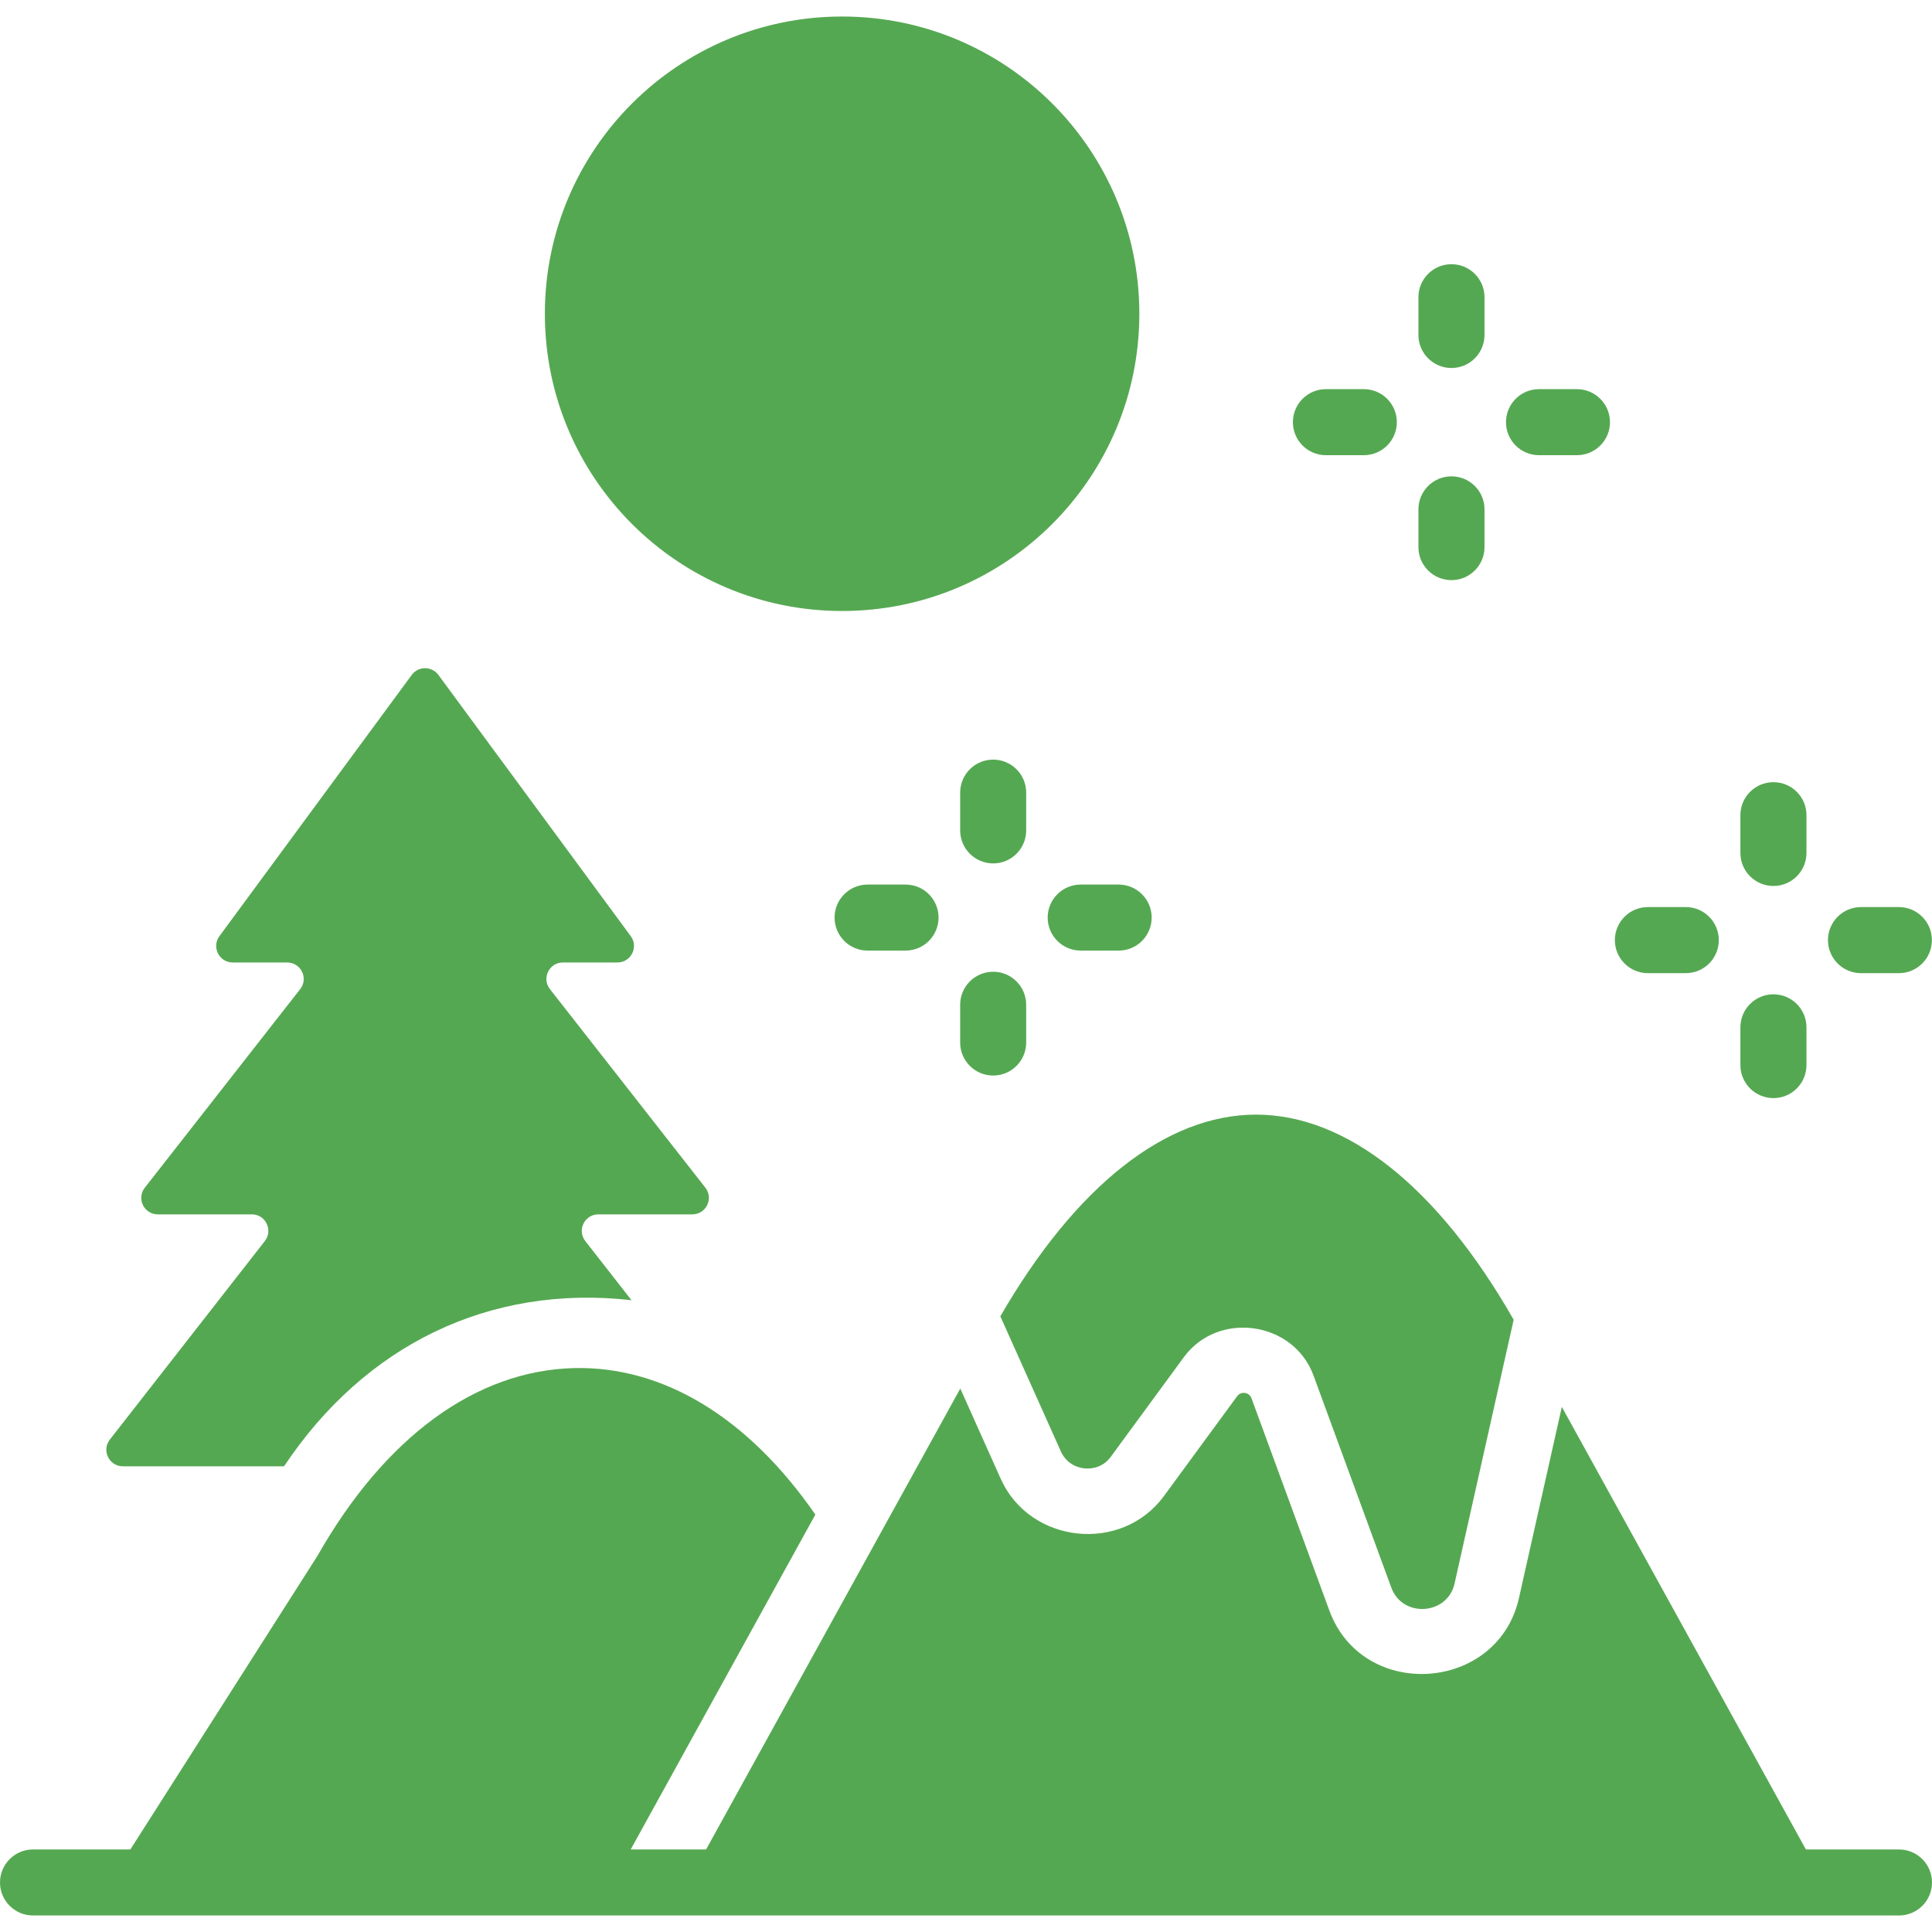 <svg width="40" height="40" viewBox="0 0 40 40" fill="none" xmlns="http://www.w3.org/2000/svg">
<g clip-path="url(#clip0_93_135)">
<path d="M39.316 38.291H37.389L32.336 29.128L31.449 33.084C31.011 35.039 28.213 35.228 27.522 33.342L25.911 28.95C25.864 28.822 25.693 28.798 25.613 28.908L24.098 30.974C23.223 32.167 21.324 31.966 20.718 30.615L19.882 28.748L14.619 38.291H13.058L16.881 31.358C15.494 29.352 13.732 28.278 11.88 28.325C9.854 28.376 7.971 29.753 6.578 32.203C6.572 32.212 6.566 32.222 6.56 32.232L2.699 38.291H0.684C0.306 38.291 0 38.597 0 38.975C0 39.352 0.306 39.658 0.684 39.658H39.316C39.694 39.658 40 39.352 40 38.975C40 38.597 39.694 38.291 39.316 38.291Z" fill="#55A852"/>
<path d="M21.967 30.056C22.151 30.466 22.727 30.53 22.995 30.165L24.51 28.099C25.22 27.131 26.782 27.352 27.195 28.479L28.806 32.871C29.037 33.502 29.968 33.441 30.115 32.786L31.339 27.324C29.773 24.583 27.885 23.077 26.005 23.077C24.14 23.077 22.269 24.557 20.711 27.253L21.967 30.056Z" fill="#55A852"/>
<path d="M17.435 12.65C20.834 12.65 23.589 9.894 23.589 6.496C23.589 3.097 20.834 0.342 17.435 0.342C14.036 0.342 11.281 3.097 11.281 6.496C11.281 9.894 14.036 12.65 17.435 12.65Z" fill="#55A852"/>
<path d="M13.074 26.919L12.118 25.695C11.943 25.47 12.103 25.142 12.388 25.142H14.334C14.619 25.142 14.779 24.814 14.604 24.59L11.386 20.479C11.21 20.255 11.37 19.927 11.655 19.927H12.783C13.064 19.927 13.225 19.608 13.059 19.382L9.076 13.973C8.939 13.788 8.662 13.788 8.525 13.973L4.543 19.382C4.376 19.608 4.538 19.927 4.818 19.927H5.946C6.231 19.927 6.391 20.255 6.215 20.479L2.998 24.59C2.822 24.814 2.982 25.142 3.267 25.142H5.214C5.498 25.142 5.658 25.47 5.483 25.695L2.274 29.805C2.099 30.03 2.259 30.358 2.544 30.358H5.881C7.557 27.845 10.129 26.589 13.074 26.919Z" fill="#55A852"/>
<path d="M36.717 22.735C36.339 22.735 36.033 22.429 36.033 22.051V21.27C36.033 20.892 36.339 20.586 36.717 20.586C37.095 20.586 37.401 20.892 37.401 21.27V22.051C37.401 22.429 37.095 22.735 36.717 22.735Z" fill="#55A852"/>
<path d="M36.717 18.343C36.339 18.343 36.033 18.037 36.033 17.659V16.877C36.033 16.5 36.339 16.194 36.717 16.194C37.095 16.194 37.401 16.5 37.401 16.877V17.659C37.401 18.037 37.095 18.343 36.717 18.343Z" fill="#55A852"/>
<path d="M39.315 20.148H38.529C38.152 20.148 37.846 19.842 37.846 19.464C37.846 19.087 38.152 18.78 38.529 18.78H39.315C39.692 18.78 39.998 19.087 39.998 19.464C39.998 19.842 39.692 20.148 39.315 20.148Z" fill="#55A852"/>
<path d="M34.903 20.148H34.117C33.74 20.148 33.434 19.842 33.434 19.464C33.434 19.087 33.74 18.78 34.117 18.78H34.903C35.28 18.78 35.586 19.087 35.586 19.464C35.586 19.842 35.28 20.148 34.903 20.148Z" fill="#55A852"/>
<path d="M30.051 12.011C29.673 12.011 29.367 11.705 29.367 11.328V10.546C29.367 10.168 29.673 9.862 30.051 9.862C30.429 9.862 30.735 10.168 30.735 10.546V11.328C30.735 11.705 30.429 12.011 30.051 12.011Z" fill="#55A852"/>
<path d="M30.051 7.619C29.673 7.619 29.367 7.313 29.367 6.935V6.154C29.367 5.776 29.673 5.47 30.051 5.47C30.429 5.47 30.735 5.776 30.735 6.154V6.935C30.735 7.313 30.429 7.619 30.051 7.619Z" fill="#55A852"/>
<path d="M32.649 9.424H31.863C31.486 9.424 31.18 9.118 31.18 8.741C31.18 8.363 31.486 8.057 31.863 8.057H32.649C33.026 8.057 33.333 8.363 33.333 8.741C33.333 9.118 33.026 9.424 32.649 9.424Z" fill="#55A852"/>
<path d="M28.237 9.424H27.451C27.074 9.424 26.768 9.118 26.768 8.741C26.768 8.363 27.074 8.057 27.451 8.057H28.237C28.614 8.057 28.92 8.363 28.92 8.741C28.92 9.118 28.614 9.424 28.237 9.424Z" fill="#55A852"/>
<path d="M20.563 22.268C20.185 22.268 19.879 21.962 19.879 21.584V20.803C19.879 20.425 20.185 20.119 20.563 20.119C20.94 20.119 21.246 20.425 21.246 20.803V21.584C21.246 21.962 20.94 22.268 20.563 22.268Z" fill="#55A852"/>
<path d="M20.563 17.876C20.185 17.876 19.879 17.57 19.879 17.192V16.41C19.879 16.033 20.185 15.727 20.563 15.727C20.94 15.727 21.246 16.033 21.246 16.41V17.192C21.246 17.57 20.94 17.876 20.563 17.876Z" fill="#55A852"/>
<path d="M23.16 19.681H22.375C21.998 19.681 21.691 19.375 21.691 18.997C21.691 18.62 21.998 18.314 22.375 18.314H23.16C23.538 18.314 23.844 18.62 23.844 18.997C23.844 19.375 23.538 19.681 23.16 19.681Z" fill="#55A852"/>
<path d="M18.748 19.681H17.963C17.585 19.681 17.279 19.375 17.279 18.997C17.279 18.62 17.585 18.314 17.963 18.314H18.748C19.126 18.314 19.432 18.62 19.432 18.997C19.432 19.375 19.126 19.681 18.748 19.681Z" fill="#55A852"/>
</g>
<defs>
<clipPath id="clip0_93_135">
<rect width="40" height="40" fill="white"/>
</clipPath>
</defs>
</svg>

